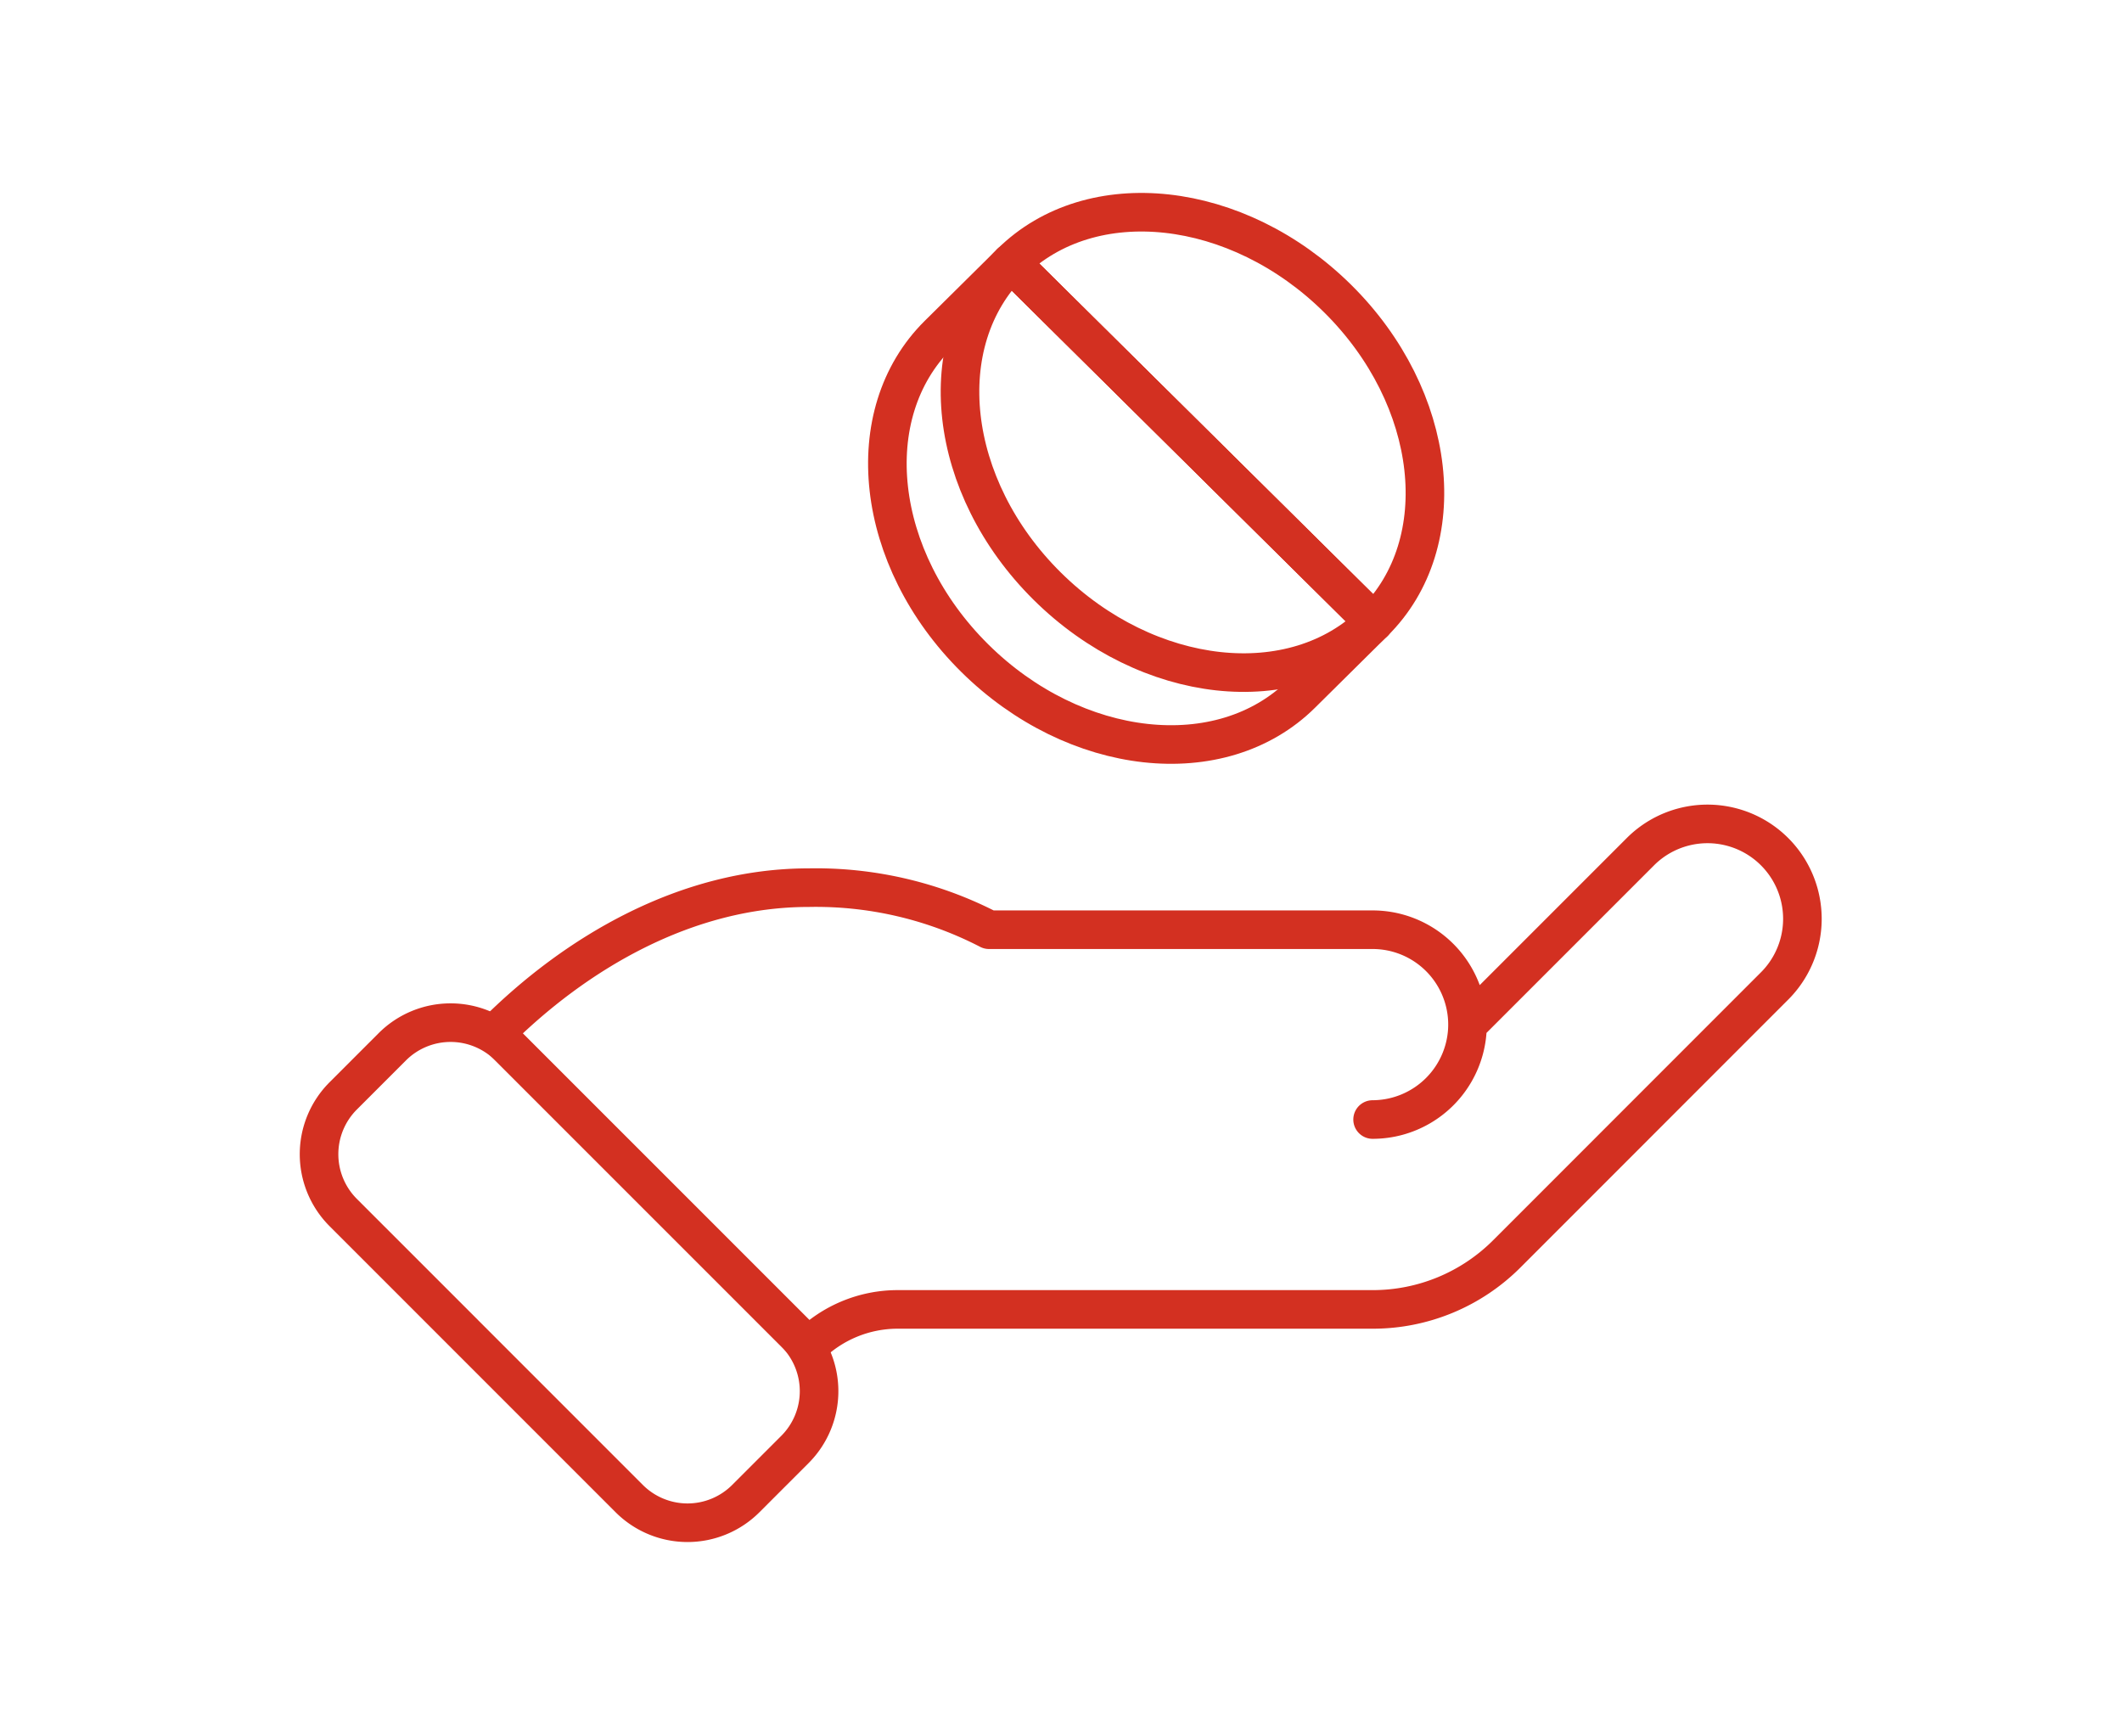 <svg xmlns="http://www.w3.org/2000/svg" xmlns:xlink="http://www.w3.org/1999/xlink" width="110" height="90" viewBox="0 0 110 90">
  <defs>
    <clipPath id="clip-path">
      <rect id="長方形_119" data-name="長方形 119" width="80" height="71.463" fill="none" stroke="#d33021" stroke-width="2"/>
    </clipPath>
    <clipPath id="clip-img_feature_3">
      <rect width="110" height="90"/>
    </clipPath>
  </defs>
  <g id="img_feature_3" clip-path="url(#clip-img_feature_3)">
    <g id="グループ_549" data-name="グループ 549" transform="translate(15 9)">
      <g id="グループ_129" data-name="グループ 129" transform="translate(0 0)" clip-path="url(#clip-path)">
        <path id="パス_1365" data-name="パス 1365" d="M6.939,32.767c4.154-4.155,9.894-7.545,16.234-7.545a19.523,19.523,0,0,1,9.36,2.18H52.417a4.919,4.919,0,1,1,0,9.838h0a4.934,4.934,0,0,0,4.92-4.92l9-9a4.92,4.92,0,0,1,6.957,6.958L59.376,44.2a9.815,9.815,0,0,1-6.958,2.882H27.81A6.533,6.533,0,0,0,23.173,49Z" transform="translate(3.736 11.787)" fill="none" stroke="#d33021" stroke-linecap="round" stroke-linejoin="round" stroke-width="2"/>
        <path id="パス_1366" data-name="パス 1366" d="M25.668,44.682,10.841,29.856a4.274,4.274,0,0,0-6.045,0L2.252,32.4a4.274,4.274,0,0,0,0,6.045L17.078,53.272a4.274,4.274,0,0,0,6.045,0l2.545-2.545A4.274,4.274,0,0,0,25.668,44.682Z" transform="translate(0.539 15.402)" fill="none" stroke="#d33021" stroke-linecap="round" stroke-linejoin="round" stroke-width="2"/>
        <g id="グループ_150" data-name="グループ 150" transform="translate(27.933 -10.285)">
          <path id="パス_1399" data-name="パス 1399" d="M44.385,22.842l-3.764,3.727C36.464,30.685,28.88,29.85,23.683,24.7S17.644,12.051,21.8,7.934l3.764-3.726Z" transform="translate(-16.093 10.692)" fill="none" stroke="#d33021" stroke-linecap="round" stroke-linejoin="round" stroke-width="2"/>
          <path id="パス_1400" data-name="パス 1400" d="M28.254,20.977c5.2,5.146,12.78,5.98,16.938,1.863L26.373,4.207C22.215,8.324,23.057,15.832,28.254,20.977Z" transform="translate(-16.9 10.692)" fill="none" stroke="#d33021" stroke-linecap="round" stroke-linejoin="round" stroke-width="2"/>
          <path id="パス_1401" data-name="パス 1401" d="M43.876,5.479C38.679.333,31.1-.5,26.938,3.616l18.82,18.634C49.915,18.133,49.073,10.624,43.876,5.479Z" transform="translate(-17.466 11.284)" fill="none" stroke="#d33021" stroke-linecap="round" stroke-linejoin="round" stroke-width="2"/>
        </g>
      </g>
    </g>
  </g>
</svg>
